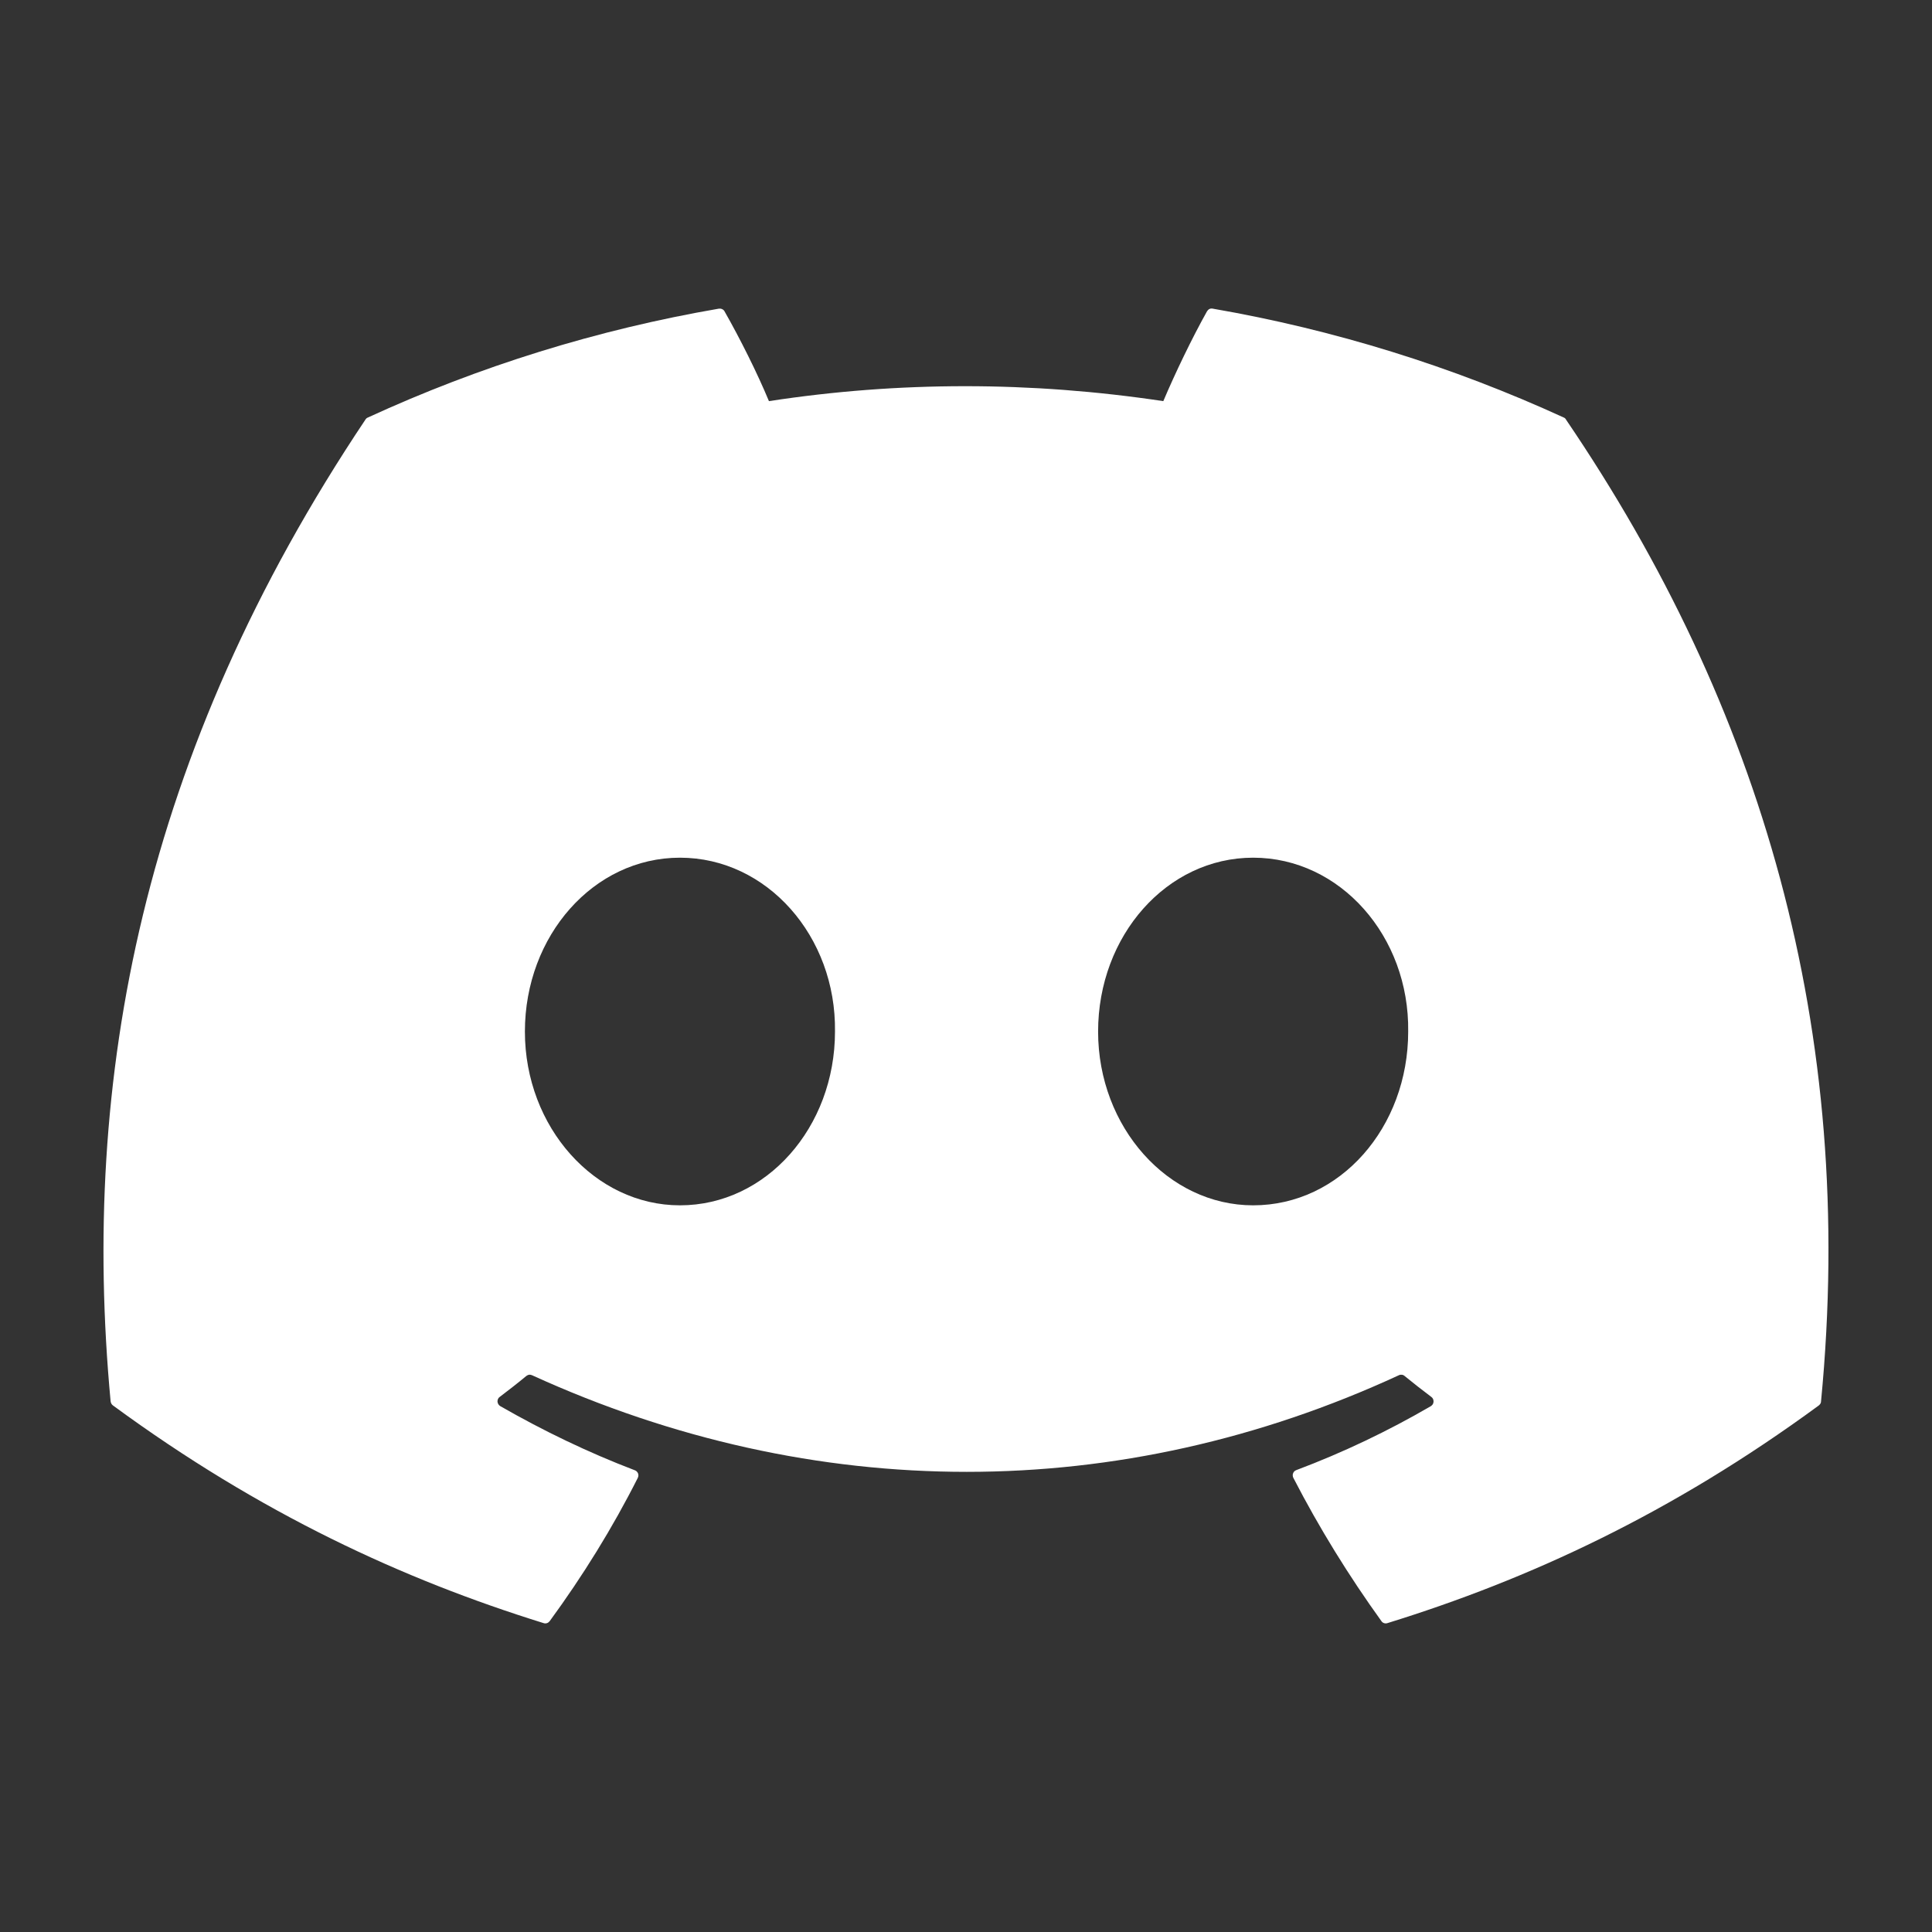 <svg width="16" height="16" viewBox="0 0 16 16" fill="none" xmlns="http://www.w3.org/2000/svg">
<rect x="0" y="0" width="16" height="16" fill="#333333" stroke="none"/>
<g clip-path="url(#clip0_592_2575)">
<path d="M12.951 3.458C12.024 3.033 11.047 2.73 10.043 2.556C10.034 2.554 10.024 2.555 10.016 2.559C10.008 2.563 10.001 2.57 9.996 2.578C9.871 2.801 9.731 3.093 9.634 3.322C8.536 3.157 7.444 3.157 6.368 3.322C6.271 3.088 6.127 2.801 6 2.578C5.996 2.57 5.989 2.564 5.98 2.56C5.972 2.556 5.963 2.555 5.954 2.556C4.949 2.729 3.972 3.032 3.046 3.458C3.038 3.461 3.031 3.467 3.027 3.474C1.175 6.241 0.667 8.94 0.916 11.605C0.917 11.612 0.919 11.618 0.922 11.624C0.925 11.63 0.93 11.635 0.935 11.639C2.157 12.536 3.34 13.081 4.502 13.442C4.511 13.445 4.521 13.445 4.53 13.442C4.539 13.439 4.546 13.433 4.552 13.426C4.827 13.05 5.072 12.655 5.282 12.239C5.285 12.233 5.286 12.227 5.287 12.22C5.287 12.214 5.286 12.207 5.284 12.202C5.281 12.196 5.278 12.19 5.273 12.186C5.269 12.181 5.263 12.178 5.257 12.176C4.869 12.028 4.499 11.849 4.143 11.645C4.136 11.641 4.131 11.635 4.127 11.629C4.123 11.623 4.121 11.615 4.12 11.608C4.12 11.6 4.121 11.593 4.124 11.586C4.127 11.579 4.132 11.573 4.138 11.569C4.213 11.512 4.288 11.454 4.359 11.395C4.366 11.39 4.374 11.386 4.382 11.385C4.39 11.384 4.398 11.386 4.406 11.389C6.744 12.456 9.275 12.456 11.585 11.389C11.593 11.385 11.601 11.384 11.609 11.385C11.618 11.386 11.625 11.389 11.632 11.395C11.703 11.453 11.778 11.512 11.854 11.569C11.86 11.573 11.864 11.579 11.868 11.586C11.871 11.593 11.872 11.6 11.872 11.608C11.872 11.615 11.869 11.622 11.866 11.629C11.862 11.635 11.856 11.641 11.85 11.645C11.494 11.852 11.121 12.03 10.735 12.175C10.729 12.177 10.723 12.181 10.719 12.185C10.714 12.19 10.711 12.195 10.709 12.201C10.706 12.207 10.705 12.214 10.706 12.22C10.706 12.227 10.708 12.233 10.711 12.239C10.925 12.654 11.17 13.05 11.44 13.425C11.445 13.433 11.453 13.439 11.462 13.442C11.471 13.445 11.481 13.445 11.49 13.442C12.657 13.081 13.841 12.536 15.063 11.639C15.068 11.635 15.072 11.63 15.076 11.624C15.079 11.619 15.081 11.613 15.081 11.606C15.379 8.524 14.582 5.848 12.969 3.475C12.965 3.467 12.959 3.461 12.951 3.458V3.458ZM5.631 9.982C4.927 9.982 4.347 9.336 4.347 8.543C4.347 7.749 4.916 7.103 5.631 7.103C6.352 7.103 6.926 7.755 6.915 8.543C6.915 9.336 6.346 9.982 5.631 9.982ZM10.378 9.982C9.674 9.982 9.094 9.336 9.094 8.543C9.094 7.749 9.663 7.103 10.378 7.103C11.099 7.103 11.673 7.755 11.662 8.543C11.662 9.336 11.099 9.982 10.378 9.982Z" fill="white"/>
</g>
<defs>
<clipPath id="clip0_592_2575">
<rect width="14.286" height="14.286" fill="white" transform="translate(0.857 0.857)"/>
</clipPath>
</defs>
</svg>
